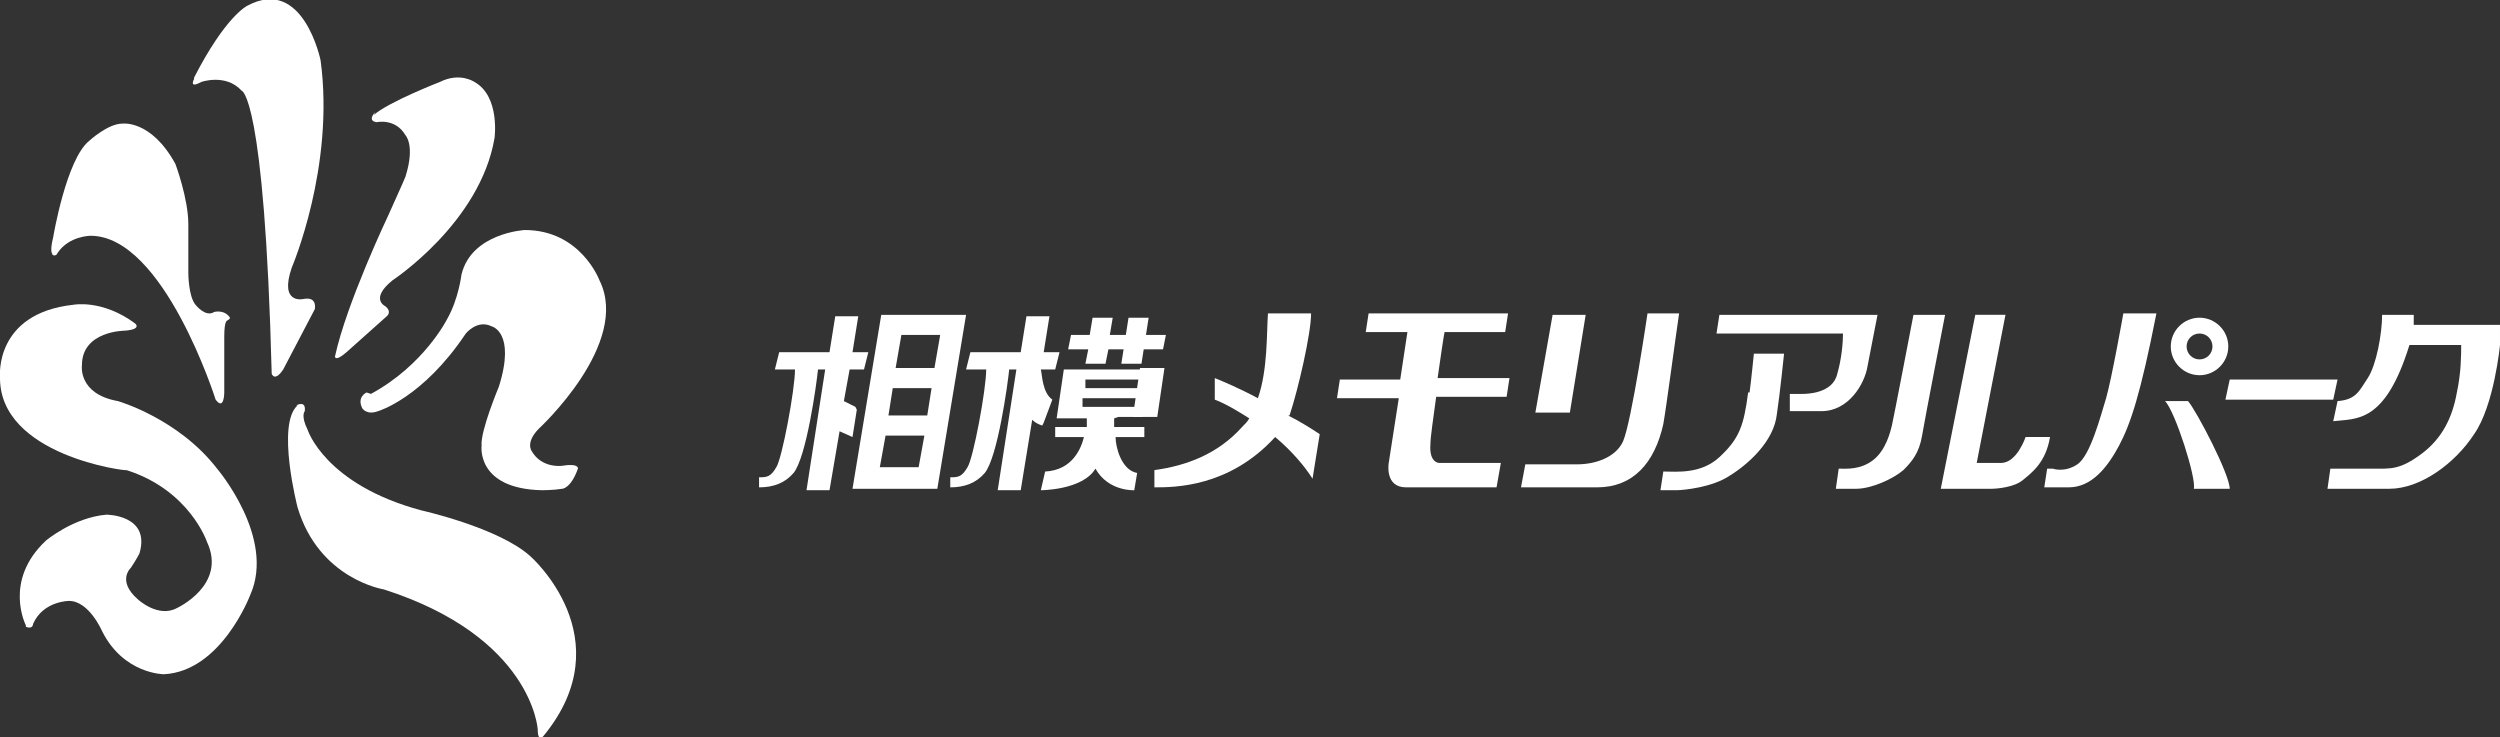<?xml version="1.0" encoding="UTF-8"?>
<svg xmlns="http://www.w3.org/2000/svg" version="1.1" viewBox="0 0 173.9 51.3">
  <rect x="0" y="0" width="173.9" height="51.3" fill="#333333" stroke="none"/>
  <defs>
    <style>
      .cls-1 {
        fill: #fff;
      }
    </style>
  </defs>
  <!-- Generator: Adobe Illustrator 28.6.0, SVG Export Plug-In . SVG Version: 1.2.0 Build 709)  -->
  <g>
    <g id="_レイヤー_2">
      <g>
        <g>
          <path class="cls-1" d="M13.5,5.5s-.4.7.5.2c0,0,1.7-.6,2.8.6,0,0,1.6.2,2.1,19.7,0,0,.2.6.8-.3l2.2-4.2s.2-.9-.8-.7c0,0-1.7.4-.8-2.2,0,0,3-7,2-14.4,0,0-1.2-5.9-5.1-3.8,0,0-1.5.7-3.7,5Z"/>
          <path class="cls-1" d="M26.1,7.8s-.6.6.1.7c0,0,1.3-.3,2,.9,0,0,.7.7,0,2.9,0,0-.2.5-1.2,2.7,0,0-2.9,6.1-3.7,9.8,0,0,0,.4.8-.3l2.8-2.5s.4-.3-.1-.7c0,0-1.1-.5.5-1.8,0,0,6.1-4,7.1-9.9,0,0,.4-2.9-1.4-3.9,0,0-1-.7-2.4,0,0,0-3.6,1.4-4.6,2.3Z"/>
          <path class="cls-1" d="M25.5,27.3s-.7.3-.3,1.1c0,0,.3.5,1.1.2,0,0,3.1-.9,6.1-5.4,0,0,.8-1,1.8-.5,0,0,1.7.4.5,4.2,0,0-1.3,3.1-1.2,4.1,0,0-.4,3,4.2,3.1,0,0,.8,0,1.4-.1,0,0,.6,0,1.1-1.4,0,0,.1-.4-1.1-.2,0,0-1.4.2-2.1-1,0,0-.5-.6.5-1.6,0,0,6.4-5.9,4.2-10.3,0,0-1.3-3.5-5.2-3.5,0,0-3.7.2-4.4,3.1,0,0-.2,1.7-1,3.1,0,0-1.6,3.2-5.3,5.2Z"/>
          <path class="cls-1" d="M20.6,28.2s.7-.4.6.4c0,0-.3.3.2,1.3,0,0,1.2,3.8,7.9,5.6,0,0,5.4,1.2,7.6,3.2,0,0,6.5,5.7.9,12.5,0,0-.4.5-.4-.5,0,0-.4-6.4-10.7-9.7,0,0-4.5-.7-6-5.7,0,0-1.5-5.8,0-7.1Z"/>
          <path class="cls-1" d="M3.7,17.7s-.3,0,0-1.2c0,0,.9-5.4,2.5-6.7,0,0,1.3-1.2,2.3-1.2,0,0,2-.3,3.7,2.8,0,0,.9,2.4.9,4.2v3.4s0,1.6.5,2.2c0,0,.7.9,1.3.5,0,0,.7-.2,1.1.4,0,0,0,.1-.2.2,0,0-.2,0-.2,1.1v3.9s0,1.3-.6.5c0,0-3.6-11.4-8.7-11.4,0,0-1.5,0-2.3,1.2,0,0-.1.3-.4.1Z"/>
          <path class="cls-1" d="M1.8,43.5s-1.6-3.1,1.4-5.9c0,0,1.9-1.6,4.2-1.8,0,0,3.1,0,2.3,2.7,0,0-.2.4-.6,1,0,0-1,.9.5,2.2,0,0,1.4,1.3,2.7.6,0,0,3.5-1.6,2.1-4.6,0,0-1.2-3.6-5.6-5C8.9,32.8-.1,31.7,0,26.2c0,0-.4-4.4,5.1-5,0,0,2-.4,4.3,1.3,0,0,.5.4-.7.5,0,0-3,0-3,2.4,0,0-.3,2,2.5,2.5,0,0,4.2,1.2,6.9,4.7,0,0,4.1,4.8,2.3,8.8,0,0-2,5.3-6,5.5,0,0-2.8,0-4.3-3,0,0-.9-2.1-2.3-2.1,0,0-1.8,0-2.5,1.6,0,0,0,.4-.5.2Z"/>
        </g>
        <g>
          <polygon class="cls-1" points="80.5 29 78.8 29 79.3 25.6 81 25.6 80.5 29"/>
          <polygon class="cls-1" points="79.4 25.3 78 25.3 78.5 22.1 79.9 22.1 79.4 25.3"/>
          <g>
            <path class="cls-1" d="M66.3,21.9h-5l-2,12.1h5.9l2-12.1h-.9ZM65.4,23.3l-.4,2.3h-2.7l.4-2.3h2.7ZM64.8,27l-.3,1.9h-2.7l.3-1.9h2.7ZM61.2,32.5l.4-2.2h2.7l-.4,2.2h-2.7Z"/>
            <path class="cls-1" d="M59.5,28.3l-.8-.4.4-2.2h1l.3-1.2h-1.1l.4-2.5h-1.6l-.4,2.5h-3.5l-.3,1.2h1.4c0,1.4-.9,6.2-1.3,6.8-.4.7-.7.7-1.2.7v.7c1,0,1.8-.3,2.4-1,.9-1.1,1.6-6.2,1.7-7.2h.5l-1.3,8.4h1.6l.7-4.1.9.4.3-1.9Z"/>
          </g>
          <path class="cls-1" d="M89.7,28.9c.6-1.8,1.5-5.7,1.5-7.1h-3c-.1,1.3,0,3.9-.7,5.9-1.3-.7-2.5-1.2-3-1.4v1.5c.8.3,1.6.8,2.4,1.3-.1.2-.3.4-.5.6-1.7,1.9-3.9,2.7-6.1,3v1.2c1.4,0,5.2,0,8.4-3.5,1.2,1,2.1,2.1,2.6,2.9l.5-3.1c-.6-.4-1.4-.9-2.2-1.3Z"/>
          <path class="cls-1" d="M100.4,23.1h4.3l.2-1.3h-9.7l-.2,1.3h2.9l-.5,3.3h-4.2l-.2,1.3h4.3l-.7,4.5s-.3,1.7,1.2,1.7h6.3l.3-1.7h-4.3s-.7,0-.6-1.3c0-.5.2-1.8.4-3.3h4.9l.2-1.3h-5c.2-1.4.4-2.8.5-3.3Z"/>
          <g>
            <polygon class="cls-1" points="110.3 21.9 108 21.9 106.8 28.7 109.2 28.7 110.3 21.9"/>
            <path class="cls-1" d="M114.6,21.8s-1.1,7.5-1.7,8.9c-.5,1.1-1.9,1.6-3.2,1.6h-3.6l-.3,1.6h5.3c2.5,0,4-1.7,4.6-4.4.2-1.1.9-6.4,1.1-7.7h-2.3Z"/>
          </g>
          <g>
            <path class="cls-1" d="M133.1,21.9s-1.4,7.3-1.5,7.7-.4,1.7-1.3,2.4-1.9.6-2.4.6l-.2,1.4h1.4c1.1,0,2.6-.7,3.3-1.3.6-.6,1.1-1.2,1.3-2.4.2-1.2,1.6-8.4,1.6-8.4h-2.2Z"/>
            <path class="cls-1" d="M140.9,30.4s-.6,1.8-1.7,1.8h-1.7l2-10.3h-2.1l-2.4,12.1h3.5c.4,0,1.6-.1,2.2-.6s1.6-1.2,1.9-3h-1.7Z"/>
          </g>
          <g>
            <path class="cls-1" d="M130.7,21.9h-11.1l-.2,1.3h8.8c0,.6-.1,1.8-.4,2.8-.3,1.4-2.2,1.4-2.4,1.4h-.9v1.2c-.1,0,.3,0,2.2,0s3-1.9,3.2-3.1l.7-3.6h0Z"/>
            <path class="cls-1" d="M121.6,27.3c-.3,2.3-.6,3.2-2,4.5-1.3,1.2-3,1-3.9,1l-.2,1.3h1.1c.5,0,2.5-.2,3.7-1,1.3-.8,3.1-2.4,3.3-4.3.2-1.3.5-4.2.5-4.2h-2.1s-.2,2-.3,2.7Z"/>
          </g>
          <g>
            <path class="cls-1" d="M146.5,27.7c-.4,1.3-1.1,4-2,4.6s-1.7.3-1.7.3h-.4l-.2,1.3h1.7c1.6,0,2.7-1.4,3.5-2.9s1.5-3.6,2.6-9.2h-2.3s-.8,4.5-1.2,5.9Z"/>
            <path class="cls-1" d="M155.1,34c0-1-2.3-5.4-2.9-6.1h-1.6c.7.7,2.2,5.4,2,6.1h2.5Z"/>
            <path class="cls-1" d="M153,26.1c1.1,0,2-.9,2-2s-.9-2-2-2-2,.9-2,2,.9,2,2,2ZM153,23.2c.5,0,.9.4.9.9s-.4.9-.9.9-.9-.4-.9-.9.4-.9.9-.9Z"/>
          </g>
          <polygon class="cls-1" points="155.1 26.4 154.8 27.8 162.3 27.8 162.6 26.4 155.1 26.4"/>
          <path class="cls-1" d="M162,32.4"/>
          <path class="cls-1" d="M167.9,22.6v-.7c.1,0-2.2,0-2.2,0,0,1.3-.4,3.5-1,4.4-.6.9-.8,1.5-2.1,1.6l-.3,1.4c1.6-.2,3.6.2,5.3-5.3h3.6c0,.7,0,1.9-.3,3.3-.3,1.7-1,3.2-2.5,4.3-1.5,1.1-2.1,1-3.4,1h-2.9l-.2,1.4h4.3c2.2,0,4.6-1.8,5.9-3.8,1.4-2,1.8-6.2,1.8-6.2v-1.4c.1,0-6,0-6,0Z"/>
          <g>
            <polygon class="cls-1" points="77.2 23.3 77.4 22.1 76 22.1 75.8 23.3 74.5 23.3 74.3 24.3 75.7 24.3 75.5 25.3 76.9 25.3 77.1 24.3 80.9 24.3 81.1 23.3 77.2 23.3"/>
            <path class="cls-1" d="M77.8,29h1.7v-.7h-4.2v-.6h4.2v-.7h-4v-.6h4v-.7h-5.5l-.5,3.4h2.1v.6h-2.2v.7c-.1,0,2,0,2,0-.2.8-.8,2.3-2.7,2.4l-.3,1.3s2.9,0,3.8-1.5c.9,1.6,2.7,1.5,2.7,1.5l.2-1.2c-1.1-.2-1.5-1.8-1.5-2.5h2v-.7c.1,0-2.1,0-2.1,0v-.6ZM76.9,30.3s0,0,0,0h0,0Z"/>
            <path class="cls-1" d="M72.6,29.4l.6-1.6c-.7-.5-.7-1.7-.8-2.1h0s1,0,1,0l.3-1.2h-1.1l.4-2.5h-1.6l-.4,2.5h-3.5l-.3,1.2h1.4c0,1.4-.9,6.2-1.3,6.8-.4.7-.7.7-1.2.7v.7c1,0,1.8-.3,2.4-1,.9-1.1,1.6-6.2,1.7-7.2h.5l-1.3,8.4h1.6l.8-4.9c.3.3.7.4.7.4Z"/>
          </g>
        </g>
      </g>
    </g>
  </g>
</svg>